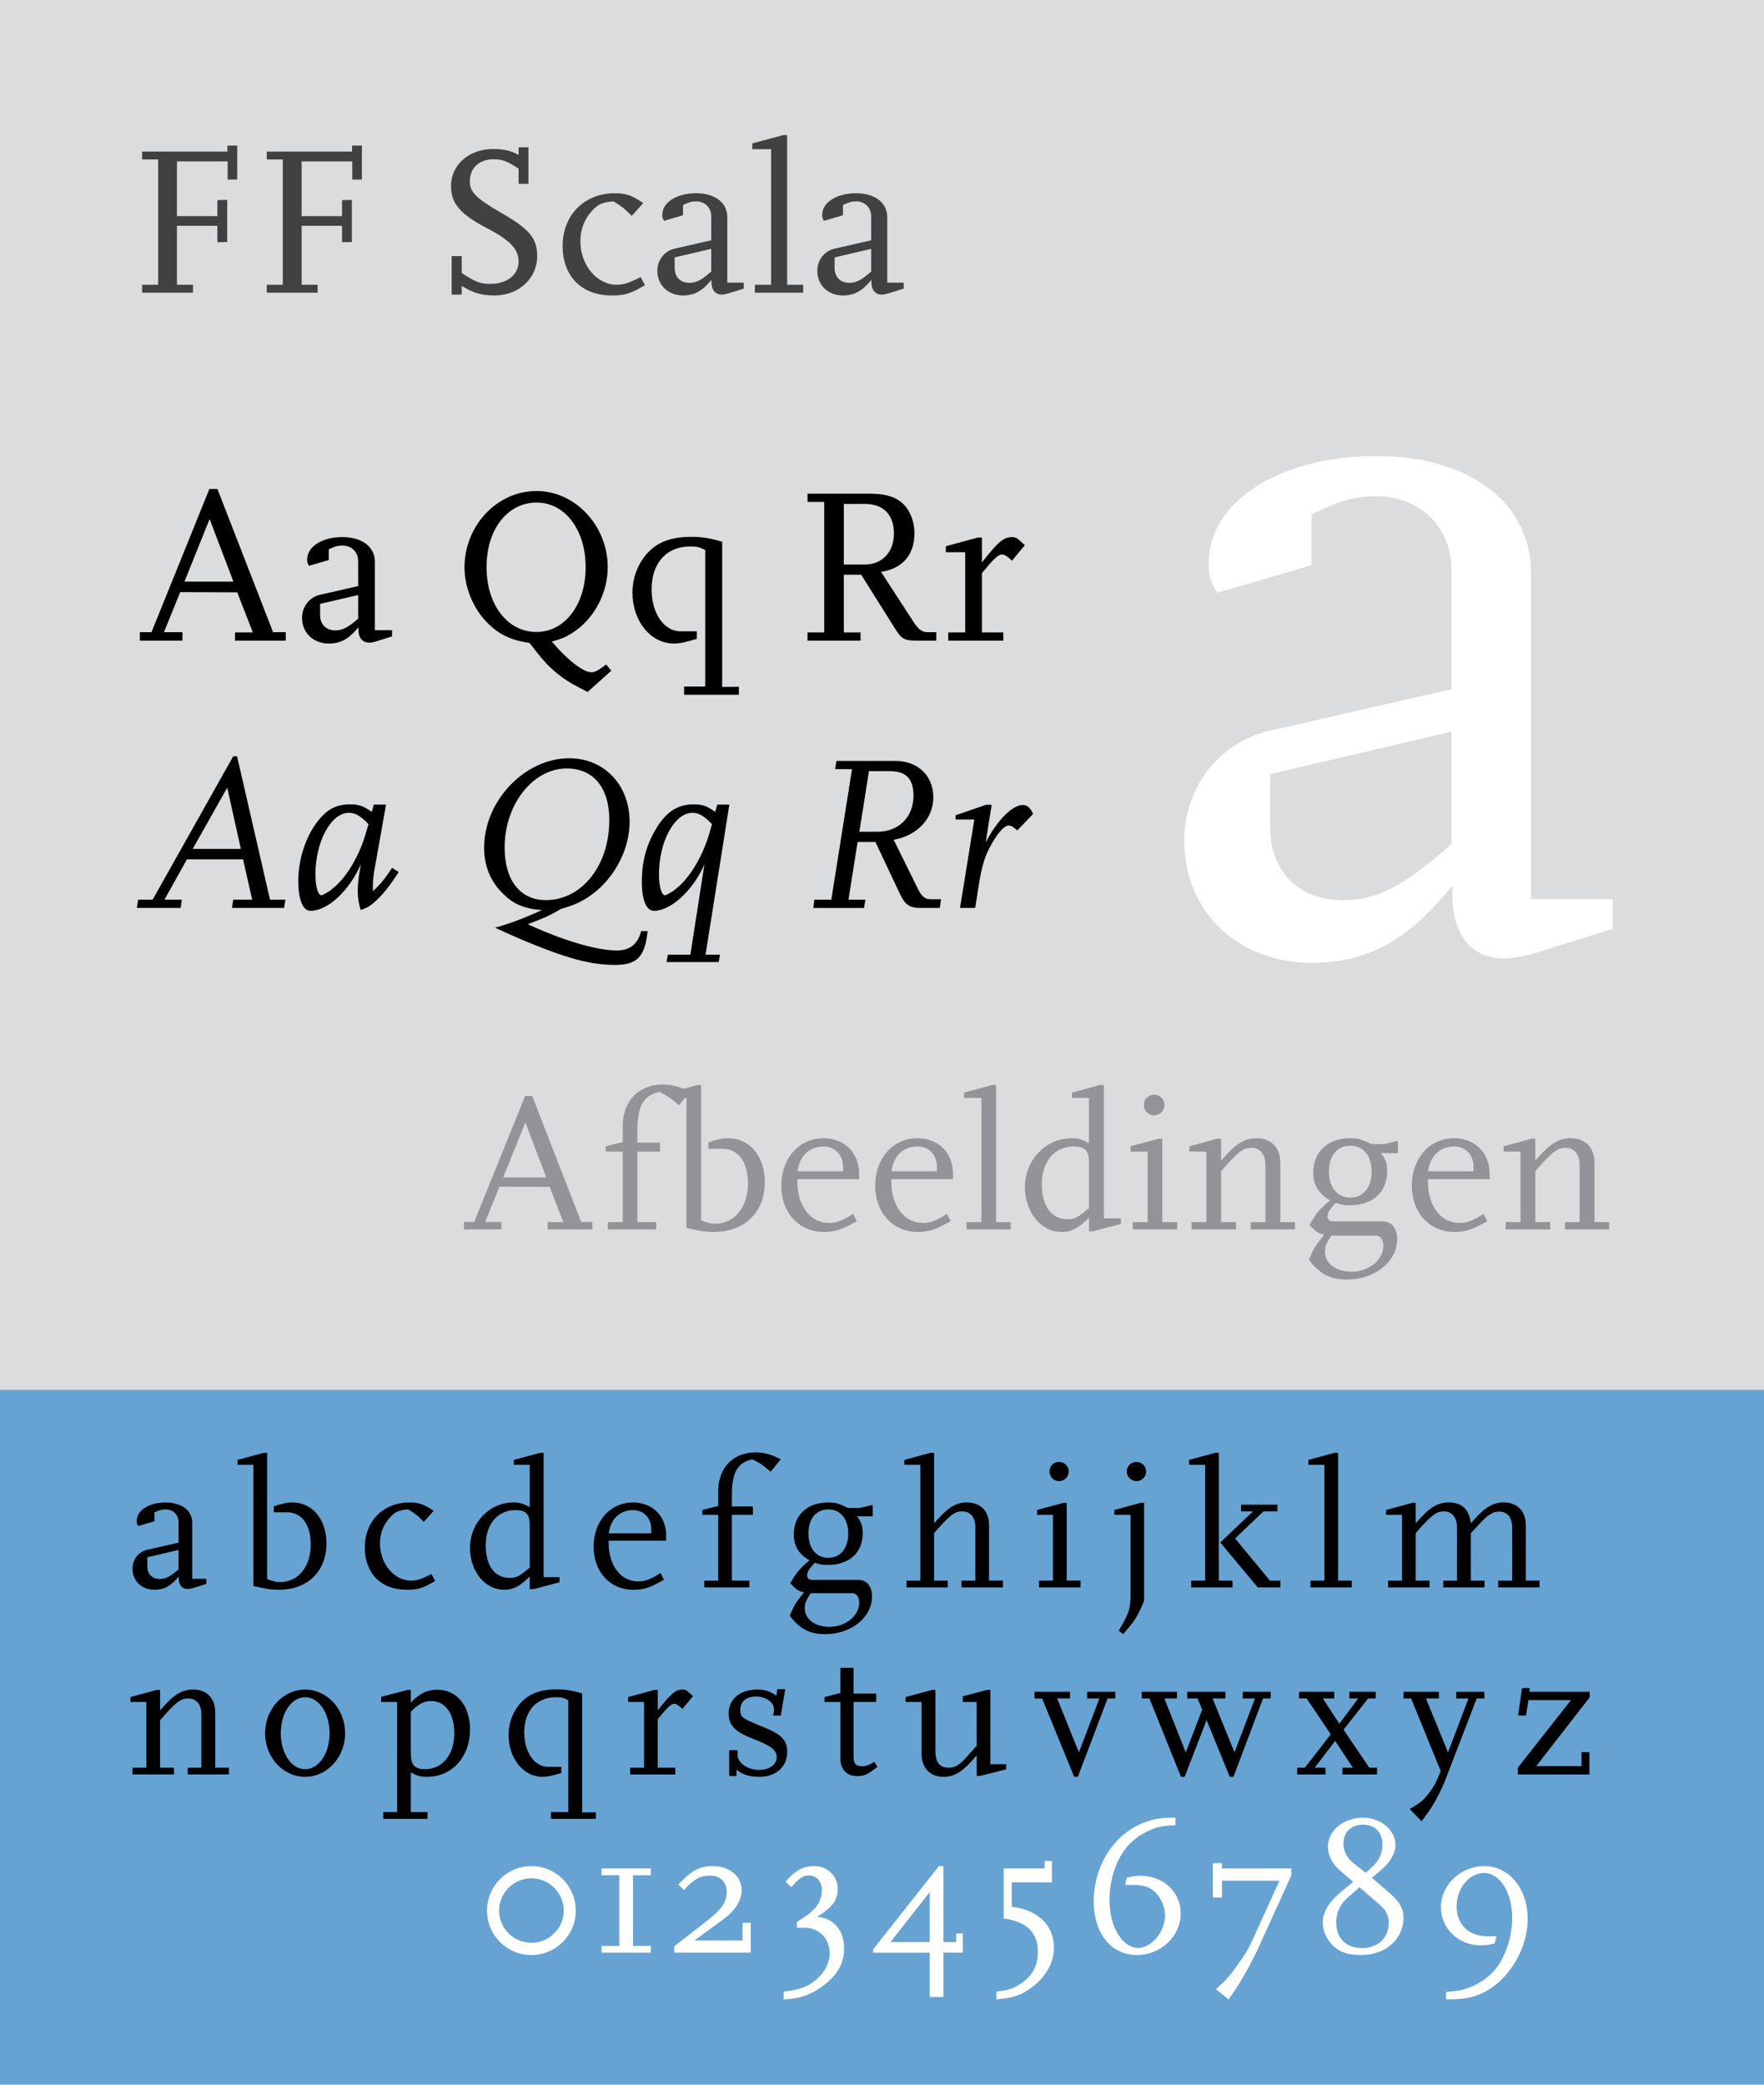 <?xml version="1.0" encoding="utf-8"?>
<!-- Generator: Adobe Illustrator 12.0.1, SVG Export Plug-In . SVG Version: 6.00 Build 51448)  -->
<!DOCTYPE svg PUBLIC "-//W3C//DTD SVG 1.1//EN" "http://www.w3.org/Graphics/SVG/1.1/DTD/svg11.dtd">
<svg  version="1.1" id="Layer_1" xmlns="http://www.w3.org/2000/svg" xmlns:xlink="http://www.w3.org/1999/xlink" width="198" height="234" viewBox="0 0 198 234"
	 overflow="visible" enable-background="new 0 0 198 234" xml:space="preserve">
<g>
	<rect fill-rule="evenodd" clip-rule="evenodd" fill="#FFFFFF" width="198" height="234"/>
	<path fill-rule="evenodd" clip-rule="evenodd" fill="#DBDCDE" d="M0,0h198v156H0V0z M0,0"/>
	<rect y="156" fill-rule="evenodd" clip-rule="evenodd" fill="#66A3D3" width="198" height="78"/>
	<g>
		<path fill="#414142" d="M25.551,20.157v-2.04h-5.688v6.145h4.536v-1.8l1.104-0.024v4.728l-1.104,0.024v-1.848h-4.536v6.624h1.8
			v0.888h-5.712v-0.888h1.8V17.901h-1.8v-0.888h9.576v-0.672h1.104v3.815H25.551z"/>
		<path fill="#414142" d="M39.543,20.157v-2.04h-5.688v6.145h4.536v-1.8l1.104-0.024v4.728l-1.104,0.024v-1.848h-4.536v6.624h1.8
			v0.888h-5.712v-0.888h1.8V17.901h-1.8v-0.888h9.576v-0.672h1.104v3.815H39.543z"/>
	</g>
	<g>
		<path fill="#414142" d="M55.521,33.165c-1.512,0-2.496-0.312-3.696-1.079v0.983h-1.128v-4.32h1.128v1.896
			c1.464,0.984,2.112,1.224,3.168,1.224c1.92,0,3.216-1.008,3.216-2.52c0-1.368-0.936-2.376-3.528-3.72
			c-3.024-1.584-4.056-2.784-4.056-4.753c0-2.376,2.016-4.151,4.728-4.151c1.2,0,2.088,0.216,2.856,0.672v-0.864h1.104v4.104h-1.104
			v-1.704c-1.224-0.816-1.824-1.057-2.784-1.057c-1.632,0-2.688,0.984-2.688,2.473c0,1.224,0.696,1.92,3.696,3.647
			c3,1.729,3.864,2.784,3.864,4.752C60.297,31.245,58.233,33.165,55.521,33.165z"/>
		<path fill="#414142" d="M68.649,33.165c-3.36,0-5.496-2.159-5.496-5.544c0-3.479,2.424-5.928,5.856-5.928
			c1.248,0,1.944,0.24,3.192,1.104l-1.296,1.439c-0.84-0.864-1.08-1.032-2.04-1.632c-1.32,0.096-1.824,0.336-2.616,1.296
			c-0.72,0.888-1.104,1.944-1.104,3.168c0,2.688,1.848,4.896,4.08,4.896c0.768,0,1.368-0.192,2.688-0.864l0.48,0.912
			C70.809,32.949,70.161,33.165,68.649,33.165z"/>
		<path fill="#414142" d="M81.873,32.901c-0.312,0.096-0.648,0.168-0.84,0.168c-0.744,0-1.176-0.528-1.176-1.416
			c0-0.072,0-0.144,0-0.24c-1.008,1.248-1.92,1.752-3.192,1.752c-1.656,0-2.88-1.151-2.88-2.76c0-1.224,0.792-2.231,1.944-2.496
			l4.104-0.936v-2.712c0-0.96-0.72-1.656-1.68-1.656c-0.48,0-0.792,0.072-1.488,0.408v1.151l-2.136,0.624
			c-0.168-0.288-0.192-0.407-0.192-0.672c0-1.392,1.608-2.424,3.792-2.424c2.112,0,3.504,1.056,3.504,2.64v7.393h1.848v0.672
			L81.873,32.901z M79.833,27.934l-4.104,0.96v1.2c0,1.008,0.648,1.655,1.656,1.655c0.768,0,1.392-0.336,2.448-1.271V27.934z"/>
		<path fill="#414142" d="M84.729,32.854v-0.888h1.824V16.749H84.44v-0.647l3.456-0.937h0.456v16.801h1.8v0.888H84.729z"/>
		<path fill="#414142" d="M99.825,32.901c-0.312,0.096-0.648,0.168-0.84,0.168c-0.744,0-1.176-0.528-1.176-1.416
			c0-0.072,0-0.144,0-0.24c-1.008,1.248-1.92,1.752-3.192,1.752c-1.656,0-2.88-1.151-2.88-2.76c0-1.224,0.792-2.231,1.944-2.496
			l4.104-0.936v-2.712c0-0.96-0.72-1.656-1.68-1.656c-0.48,0-0.792,0.072-1.488,0.408v1.151l-2.136,0.624
			c-0.168-0.288-0.192-0.407-0.192-0.672c0-1.392,1.608-2.424,3.792-2.424c2.112,0,3.504,1.056,3.504,2.64v7.393h1.849v0.672
			L99.825,32.901z M97.785,27.934l-4.104,0.96v1.2c0,1.008,0.648,1.655,1.656,1.655c0.768,0,1.392-0.336,2.448-1.271V27.934z"/>
	</g>
	<g>
		<path d="M21.781,178.222c-0.267,0.082-0.553,0.144-0.717,0.144c-0.636,0-1.004-0.451-1.004-1.21c0-0.062,0-0.123,0-0.205
			c-0.861,1.066-1.64,1.497-2.727,1.497c-1.415,0-2.46-0.984-2.46-2.357c0-1.046,0.677-1.906,1.661-2.132l3.506-0.8v-2.316
			c0-0.82-0.615-1.415-1.435-1.415c-0.41,0-0.677,0.062-1.271,0.349v0.984l-1.825,0.533c-0.144-0.246-0.164-0.349-0.164-0.574
			c0-1.189,1.374-2.07,3.239-2.07c1.804,0,2.993,0.901,2.993,2.255v6.313h1.579v0.574L21.781,178.222z M20.039,173.979l-3.506,0.819
			v1.025c0,0.861,0.554,1.414,1.415,1.414c0.656,0,1.189-0.287,2.091-1.086V173.979z"/>
		<path d="M31.313,178.447c-0.902,0-1.66-0.123-2.87-0.431v-13.592H26.66v-0.554l2.952-0.799h0.369v14.165
			c0.677,0.267,0.964,0.349,1.476,0.349c2.009,0,3.424-1.742,3.424-4.202c0-2.234-1.005-3.629-2.645-3.629H30.74v-0.677
			c1.045-0.348,1.538-0.43,2.091-0.43c2.235,0,3.813,1.906,3.813,4.592C36.644,176.377,34.532,178.447,31.313,178.447z"/>
		<path d="M45.643,178.447c-2.87,0-4.694-1.845-4.694-4.735c0-2.973,2.07-5.063,5.002-5.063c1.066,0,1.66,0.205,2.727,0.942
			l-1.107,1.23c-0.717-0.738-0.922-0.882-1.742-1.395c-1.127,0.082-1.558,0.287-2.235,1.107c-0.615,0.759-0.943,1.66-0.943,2.706
			c0,2.296,1.579,4.182,3.485,4.182c0.656,0,1.168-0.164,2.296-0.737l0.41,0.778C47.487,178.263,46.934,178.447,45.643,178.447z"/>
		<path d="M59.849,178.386h-0.39v-1.436c-1.127,1.128-1.845,1.497-2.89,1.497c-2.132,0-3.813-2.07-3.813-4.694
			c0-2.829,2.173-5.104,4.859-5.104c0.697,0,1.066,0.103,1.845,0.512v-4.735h-1.783v-0.554l2.952-0.799h0.39v13.96h1.784v0.574
			L59.849,178.386z M59.459,171.211c0-1.271-0.41-1.702-1.619-1.702c-1.989,0-3.321,1.579-3.321,3.937
			c0,2.296,1.004,3.669,2.686,3.669c0.636,0,0.943-0.123,1.661-0.676c0.123-0.103,0.328-0.267,0.594-0.472V171.211z"/>
		<path d="M68.315,172.933v0.226c0,2.562,1.353,4.346,3.301,4.346c0.82,0,1.374-0.205,2.521-0.942l0.389,0.758
			c-1.537,0.882-2.255,1.128-3.444,1.128c-2.604,0-4.449-2.009-4.449-4.838c0-2.87,1.866-4.961,4.408-4.961
			c2.214,0,3.731,1.517,3.731,3.73v0.554H68.315z M73.092,171.621c0-1.23-0.841-2.112-2.03-2.112c-1.497,0-2.542,1.005-2.727,2.604
			h4.756V171.621z"/>
		<path d="M86.499,165.204c-0.841-0.738-1.066-0.902-2.03-1.395c-1.64,0.308-2.316,1.456-2.316,3.937v1.353h2.357v0.943h-2.357v7.38
			h1.968v0.759h-5.064v-0.759h1.558v-7.38h-1.783v-0.554l1.783-0.451v-1.681c0-2.583,1.681-4.325,4.162-4.325
			c1.004,0,1.907,0.246,2.85,0.778L86.499,165.204z"/>
		<path d="M96.175,170.206c0.492,0.574,0.656,1.066,0.656,1.906c0,2.173-1.497,3.547-3.916,3.547c-0.615,0-0.84-0.041-1.456-0.246
			c-0.615,0.636-0.861,1.025-0.861,1.395c0,0.348,0.205,0.532,0.595,0.532h5.125c0.984,0,1.558,0.697,1.558,1.887
			c0,2.316-2.337,4.202-5.228,4.202c-1.763,0-2.87-0.574-3.998-2.07c0.451-1.107,0.615-1.395,1.599-2.624
			c-0.594-0.123-0.902-0.308-1.538-1.025c0.697-1.229,1.005-1.599,2.153-2.562c-1.209-0.697-1.763-1.619-1.763-2.911
			c0-2.193,1.517-3.587,3.854-3.587c0.841,0,1.127,0.082,2.235,0.614h1.312l1.456-0.348v1.291H96.175z M95.663,178.837h-4.653
			c-0.533,0.758-0.677,1.147-0.677,1.701c0,1.21,1.148,2.07,2.788,2.07c1.804,0,3.321-1.25,3.321-2.706
			C96.442,179.247,96.134,178.837,95.663,178.837z M92.977,169.427c-1.374,0-2.234,1.046-2.234,2.706
			c0,1.661,0.861,2.727,2.234,2.727c1.353,0,2.234-1.065,2.234-2.727C95.211,170.473,94.33,169.427,92.977,169.427z"/>
		<path d="M107.921,178.181v-0.759h1.559v-6.006c0-1.087-0.554-1.764-1.456-1.764c-0.901,0-1.394,0.39-3.177,2.439v5.33h1.537v0.759
			h-4.633v-0.759h1.558v-12.997h-1.804v-0.554l2.952-0.799h0.39v7.913c1.537-1.784,2.419-2.337,3.71-2.337
			c1.518,0,2.46,0.983,2.46,2.562v6.211h1.559v0.759H107.921z"/>
		<path d="M116.634,178.181v-0.759h1.558v-7.38h-1.783v-0.554l2.952-0.799h0.369v8.732h1.558v0.759H116.634z M118.868,166.25
			c-0.595,0-1.066-0.472-1.066-1.087c0-0.595,0.472-1.066,1.066-1.066c0.615,0,1.086,0.472,1.086,1.066
			C119.954,165.778,119.483,166.25,118.868,166.25z"/>
		<path d="M126.063,183.429l-0.491-0.39c1.168-1.968,1.332-2.46,1.332-4.182v-8.815h-1.824v-0.554l2.952-0.799h0.39v10.987
			C127.684,181.461,127.355,181.974,126.063,183.429z M127.561,166.25c-0.595,0-1.087-0.472-1.087-1.087
			c0-0.595,0.492-1.066,1.087-1.066s1.086,0.472,1.086,1.066C128.646,165.778,128.155,166.25,127.561,166.25z"/>
		<path d="M133.71,178.181v-0.759h1.558v-12.997h-1.804v-0.554l2.952-0.799h0.39v14.35h1.537v0.759H133.71z M141.172,178.181
			l-4.202-5.043l3.669-3.485h-1.332v-0.758h4.079v0.758h-1.578l-3.178,3.034l3.915,4.735h1.169v0.759H141.172z"/>
		<path d="M147.097,178.181v-0.759h1.558v-12.997h-1.804v-0.554l2.952-0.799h0.39v14.35h1.537v0.759H147.097z"/>
		<path d="M168.17,178.181v-0.759h1.558v-6.006c0-1.107-0.553-1.743-1.455-1.743c-0.677,0-1.21,0.308-2.091,1.251l-1.087,1.168v5.33
			h1.538v0.759h-4.634v-0.759h1.538v-6.006c0-1.087-0.554-1.764-1.456-1.764c-0.881,0-1.394,0.39-3.177,2.439v5.33h1.558v0.759
			h-4.653v-0.759h1.558v-7.38h-1.783v-0.554l2.952-0.799h0.369v2.296c1.537-1.784,2.419-2.337,3.73-2.337
			c1.456,0,2.255,0.758,2.46,2.337c1.538-1.784,2.419-2.337,3.711-2.337c1.517,0,2.46,0.983,2.46,2.542v6.231h1.537v0.759H168.17z"
			/>
	</g>
	<g>
		<path d="M21.064,199.181v-0.759h1.538v-6.006c0-1.087-0.554-1.764-1.456-1.764c-0.882,0-1.394,0.39-3.178,2.439v5.33h1.558v0.759
			h-4.654v-0.759h1.558v-7.38h-1.783v-0.554l2.952-0.799h0.369v2.296c1.538-1.784,2.419-2.337,3.731-2.337
			c1.517,0,2.46,0.983,2.46,2.562v6.211h1.538v0.759H21.064z"/>
		<path d="M34.245,199.447c-2.48,0-4.49-2.193-4.49-4.899s2.009-4.899,4.49-4.899s4.49,2.193,4.49,4.899
			S36.726,199.447,34.245,199.447z M34.245,190.509c-1.538,0-2.727,1.764-2.727,4.039c0,2.255,1.189,4.038,2.727,4.038
			s2.747-1.763,2.747-4.038S35.783,190.509,34.245,190.509z"/>
		<path d="M47.939,199.447c-0.779,0-1.086-0.103-1.825-0.492v4.448h1.866v0.759h-4.961v-0.759h1.558v-12.361h-1.804v-0.574
			l2.952-0.778h0.39v1.414c1.045-1.066,1.825-1.435,2.993-1.435c2.173,0,3.649,1.804,3.649,4.469
			C52.756,197.213,50.727,199.447,47.939,199.447z M48.39,190.939c-0.799,0-1.333,0.267-2.275,1.189v4.715
			c0,1.271,0.431,1.742,1.599,1.742c1.947,0,3.28-1.619,3.28-4.018C50.993,192.334,49.989,190.939,48.39,190.939z"/>
		<path d="M61.838,204.162v-0.759h1.947v-12.566c-0.574-0.287-0.799-0.328-1.374-0.328c-2.193,0-3.567,1.518-3.567,3.957
			c0,2.193,1.148,3.854,2.645,3.854h1.517v0.697c-1.107,0.328-1.599,0.431-2.111,0.431c-2.132,0-3.813-2.07-3.813-4.694
			c0-2.03,1.148-3.937,2.788-4.654c0.718-0.307,1.538-0.471,2.562-0.471c1.066,0,1.722,0.103,2.911,0.45v13.366l1.538-0.021v0.738
			H61.838z"/>
		<path d="M76.598,191.821c-0.41-0.39-0.697-0.574-0.902-0.574c-0.369,0-0.738,0.349-1.866,1.722v5.453h1.968v0.759h-5.064v-0.759
			h1.558v-7.38h-1.783v-0.554l2.952-0.799h0.369v2.296c1.476-1.887,2.009-2.337,2.747-2.337c0.246,0,0.451,0.062,0.574,0.185
			l0.635,0.553L76.598,191.821z"/>
		<path d="M85.27,199.447c-1.148,0-2.009-0.267-2.604-0.82v0.738h-0.82v-2.911h0.943v0.554c0,0.881,1.148,1.66,2.419,1.66
			c1.127,0,1.968-0.595,1.968-1.414c0-0.82-0.574-1.271-2.727-2.111c-1.968-0.759-2.665-1.518-2.665-2.809
			c0-1.6,1.292-2.686,3.178-2.686c0.902,0,1.599,0.226,2.173,0.696l0.123-0.737h0.881l-0.492,2.952h-0.882
			c0.082-0.226,0.123-0.492,0.123-0.677c0-0.8-0.922-1.456-2.029-1.456c-1.066,0-1.763,0.574-1.763,1.456
			c0,0.881,0.144,0.983,2.624,1.988c2.009,0.8,2.645,1.476,2.645,2.788C88.365,198.299,87.094,199.447,85.27,199.447z"/>
		<path d="M96.236,199.365c-1.189,0-1.906-0.738-1.906-1.988v-6.335h-1.784v-0.554l1.784-0.451v-2.828h1.476v2.89h2.542v0.943
			h-2.542v6.15c0,0.778,0.267,1.065,0.943,1.065c0.43,0,0.697-0.082,1.394-0.491l0.348,0.553
			C97.405,199.181,96.995,199.365,96.236,199.365z"/>
		<path d="M109.992,199.345h-0.369v-2.316c-1.477,1.783-2.439,2.419-3.711,2.419c-1.537,0-2.48-1.005-2.48-2.645v-5.761h-1.783
			v-0.554l2.952-0.799h0.39v6.867c0,1.251,0.491,1.865,1.496,1.865c0.759,0,1.271-0.328,2.193-1.414
			c0.205-0.226,0.513-0.574,0.943-1.046v-4.92h-1.559v-0.636l2.706-0.717h0.39v8.343h1.784v0.574L109.992,199.345z"/>
		<path d="M124.321,190.652l-3.342,8.795h-0.41l-3.587-8.774l-0.861-0.021v-0.758h3.977v0.758h-1.435l2.439,6.048l2.296-6.048
			h-1.373v-0.758h3.157v0.758H124.321z"/>
		<path d="M141.767,190.652l-3.321,8.795h-0.41l-2.604-6.376l-2.46,6.376h-0.41l-3.546-8.795h-0.861v-0.758h3.956v0.758h-1.414
			l2.398,6.048l1.845-4.797l-0.512-1.251h-1.169v-0.758h4.284v0.758h-1.435l2.46,6.048l2.296-6.048h-1.373v-0.758h3.136v0.758
			H141.767z"/>
		<path d="M150.684,199.181v-0.759h1.169l-1.989-3.014l-2.296,3.014h1.21v0.759H145.6v-0.759h0.861l2.911-3.751l-2.706-4.019h-0.861
			v-0.758h3.956v0.758h-1.271l1.845,2.829l2.111-2.829h-0.983v-0.758h2.952v0.758h-0.861l-2.747,3.506l2.891,4.264h0.861v0.759
			H150.684z"/>
		<path d="M165.751,190.652l-3.465,9c-0.472,1.229-1.229,2.686-1.906,3.669c-0.185,0.246-0.451,0.615-0.82,1.107l-1.332-1.373
			c1.127-0.636,1.517-0.943,2.152-1.764c0.574-0.759,0.841-1.25,1.332-2.501l-3.32-8.139h-0.861v-0.758h3.977v0.758h-1.455
			l2.48,6.048l2.296-6.048h-1.373v-0.758h3.157v0.758H165.751z"/>
		<path d="M172.435,198.237h5.084v-1.578l0.882,0.021v2.501h-8.036v-0.759l5.965-7.585h-4.776l-0.267,1.723h-0.881l0.431-3.075
			h0.881l-0.062,0.41h6.786v0.614L172.435,198.237z"/>
	</g>
	<g>
		<path fill="#FFFFFF" d="M59.649,219.447c-2.768,0-4.981-2.234-4.981-4.981c0-2.768,2.214-5.002,4.981-5.002
			c2.747,0,4.981,2.234,4.981,5.002C64.631,217.213,62.396,219.447,59.649,219.447z M59.649,210.837
			c-2.009,0-3.628,1.62-3.628,3.629c0,1.988,1.62,3.607,3.628,3.607c1.989,0,3.629-1.619,3.629-3.607
			C63.278,212.457,61.638,210.837,59.649,210.837z"/>
		<path fill="#FFFFFF" d="M67.521,219.181v-0.759h1.989v-7.934h-1.989v-0.758h5.535v0.758h-2.009v7.934h2.009v0.759H67.521z"/>
	</g>
	<g>
		<path fill="#FFFFFF" d="M75.68,219.181v-0.718l3.383-2.624c1.947-1.496,2.501-2.275,2.501-3.505c0-1.107-0.738-1.805-1.886-1.805
			c-1.066,0-1.845,0.431-2.911,1.62l-0.635-0.615c1.497-1.578,2.398-2.07,3.854-2.07c1.907,0,3.259,1.127,3.259,2.706
			c0,1.147-0.717,2.296-2.07,3.279l-3.218,2.358h5.391v-1.969l0.923-0.021v3.362H75.68z"/>
		<path fill="#FFFFFF" d="M92.531,222.789c-0.799,0.614-1.599,1.045-2.398,1.291c-0.615,0.205-1.066,0.267-2.173,0.349v-0.882
			c1.722-0.164,2.727-0.553,3.67-1.353c0.943-0.8,1.497-1.886,1.497-2.952c0-1.619-1.189-2.85-2.768-2.85h-0.902v-0.677
			c2.03-1.188,2.788-2.152,2.788-3.566c0-0.943-0.594-1.641-1.435-1.641c-0.656,0-1.086,0.287-1.988,1.312l-0.656-0.615
			c1.046-1.229,1.989-1.742,3.239-1.742c1.476,0,2.624,1.106,2.624,2.562c0,1.271-0.615,2.07-2.316,3.137
			c1.845,0.122,3.034,1.496,3.034,3.546C94.745,220.329,94.048,221.62,92.531,222.789z"/>
		<path fill="#FFFFFF" d="M105.896,219.181v4.981h-1.537v-4.981h-6.355v-0.369l7.38-9.348h0.512v8.527h1.436v-0.963h0.738v2.152
			H105.896z M104.359,212.375l-4.408,5.616h4.408V212.375z"/>
		<path fill="#FFFFFF" d="M115.818,223.076c-1.209,0.901-2.009,1.168-3.977,1.353v-0.882c1.435-0.164,2.009-0.369,2.85-0.963
			c1.209-0.841,1.804-1.989,1.804-3.465c0-2.214-1.23-3.424-3.834-3.772v-5.616h4.593v-0.841h0.819v2.398h-4.51v2.727
			c3.014,0.41,4.735,2.091,4.735,4.633C118.299,220.288,117.377,221.928,115.818,223.076z"/>
		<path fill="#FFFFFF" d="M127.606,219.447c-2.891,0-4.839-2.419-4.839-6.048c0-3.977,2.276-7.544,5.638-8.814
			c1.189-0.451,1.846-0.554,3.547-0.554l-0.021,0.84c-1.496,0.062-2.111,0.205-3.116,0.677c-0.901,0.431-1.722,1.046-2.337,1.784
			c-1.229,1.476-1.947,3.73-1.947,5.965c0,2.952,1.435,5.351,3.239,5.351c0.942,0,2.009-0.8,2.562-1.906
			c0.286-0.554,0.43-1.148,0.43-1.742c0-1.271-0.758-2.583-1.783-3.096c-0.431-0.205-1.005-0.328-1.701-0.328h-0.984l0.185-0.82
			c0.718-0.164,1.025-0.205,1.517-0.205c2.583,0,4.531,1.805,4.531,4.224C132.526,217.336,130.312,219.447,127.606,219.447z"/>
		<path fill="#FFFFFF" d="M141.177,218.791c-0.226,0.513-0.595,1.21-1.046,2.07c-0.472,0.861-0.881,1.538-1.188,2.03
			c-0.205,0.348-0.554,0.86-1.046,1.537l-1.414-1.148c1.147-1.024,1.537-1.455,2.501-2.828c0.655-0.902,1.147-1.702,1.455-2.379
			l3.178-6.97h-6.458v1.886h-1.024v-3.854h1.024v0.595h7.79v0.778L141.177,218.791z"/>
		<path fill="#FFFFFF" d="M152.801,219.447c-1.722,0-2.706-0.41-3.506-1.415c-0.533-0.655-0.819-1.435-0.819-2.214
			c0-1.168,0.655-2.275,1.886-3.32l1.517-1.271l-1.476-1.271c-0.861-0.738-1.354-1.723-1.354-2.665c0-1.805,1.743-3.26,3.937-3.26
			c2.009,0,3.648,1.373,3.648,3.075c0,0.881-0.594,1.927-1.517,2.706l-1.128,0.963l1.825,1.579c1.291,1.106,1.722,1.845,1.722,2.89
			C157.536,217.664,155.527,219.447,152.801,219.447z M154.522,213.502l-1.927-1.66l-1.394,1.229c-0.82,0.718-1.21,1.661-1.21,2.747
			c0,1.743,1.107,2.85,2.87,2.85c1.804,0,3.014-1.127,3.014-2.809C155.876,214.896,155.589,214.404,154.522,213.502z
			 M152.985,204.81c-1.292,0-2.193,0.841-2.193,2.112c0,0.819,0.39,1.619,1.065,2.152l1.436,1.147l0.84-0.778
			c0.656-0.595,1.046-1.477,1.046-2.398C155.179,205.691,154.317,204.81,152.985,204.81z"/>
		<path fill="#FFFFFF" d="M165.92,223.916c-1.107,0.41-1.742,0.492-3.608,0.513l0.021-0.841c1.497-0.103,2.091-0.246,3.116-0.717
			c0.943-0.451,1.742-1.046,2.337-1.764c1.169-1.353,1.947-3.689,1.947-5.802c0-2.89-1.353-5.063-3.177-5.063
			c-1.661,0-3.055,1.723-3.055,3.752s1.353,3.342,3.464,3.342h1.005l-0.205,0.819c-0.759,0.164-1.086,0.205-1.558,0.205
			c-2.501,0-4.47-1.886-4.47-4.264c0-2.521,2.215-4.633,4.859-4.633c2.809,0,4.879,2.542,4.879,5.944
			C171.476,218.996,169.036,222.748,165.92,223.916z"/>
	</g>
	<g>
		<path fill="#FFFFFF" d="M173.029,106.762c-1.547,0.476-3.213,0.833-4.164,0.833c-3.689,0-5.832-2.618-5.832-7.021
			c0-0.356,0-0.714,0-1.189c-4.998,6.188-9.52,8.687-15.826,8.687c-8.211,0-14.28-5.712-14.28-13.685
			c0-6.069,3.927-11.067,9.64-12.376l20.349-4.642V63.922c0-4.76-3.57-8.211-8.33-8.211c-2.38,0-3.927,0.356-7.378,2.022v5.712
			l-10.591,3.095c-0.833-1.429-0.952-2.023-0.952-3.332c0-6.902,7.973-12.02,18.802-12.02c10.472,0,17.374,5.236,17.374,13.09
			v36.652h9.163v3.332L173.029,106.762z M162.915,82.129l-20.349,4.76v5.95c0,4.998,3.213,8.211,8.211,8.211
			c3.808,0,6.901-1.666,12.138-6.308V82.129z"/>
	</g>
	<g>
		<path d="M26.378,71.912v-0.925h2l-1.75-4.5l-6.4-0.025l-1.825,4.5h2.075v0.95h-4.775v-0.95h1.3l6.5-16.075h0.9l6.25,16.075h1.425
			v0.95H26.378z M23.528,58.262l-2.825,7.025h5.5L23.528,58.262z"/>
		<path d="M42.328,71.962c-0.325,0.101-0.675,0.175-0.875,0.175c-0.775,0-1.225-0.55-1.225-1.475c0-0.075,0-0.15,0-0.25
			c-1.05,1.3-2,1.825-3.325,1.825c-1.725,0-3-1.2-3-2.875c0-1.275,0.825-2.325,2.025-2.601l4.275-0.975v-2.825
			c0-1-0.75-1.725-1.75-1.725c-0.5,0-0.825,0.075-1.55,0.425v1.2l-2.225,0.649c-0.175-0.3-0.2-0.425-0.2-0.699
			c0-1.45,1.675-2.525,3.95-2.525c2.2,0,3.65,1.1,3.65,2.75v7.7h1.925v0.7L42.328,71.962z M40.203,66.787l-4.275,1v1.25
			c0,1.05,0.675,1.725,1.725,1.725c0.8,0,1.45-0.35,2.55-1.324V66.787z"/>
	</g>
	<g>
		<path d="M31.882,101.911h-5.85l0.15-0.925h2.125l-1.025-4.525h-6.3l-2.525,4.525h1.95l-0.125,0.925h-4.925l0.15-0.925h1.625
			l9.05-16.101h0.425l3.7,16.101h1.725L31.882,101.911z M27.032,95.286l-1.525-6.875l-3.875,6.875H27.032z"/>
		<path d="M40.482,102.136c-0.25-0.85-0.325-1.375-0.325-2.175c0-0.575,0.075-1.375,0.175-1.925l0.175-1.025
			c-1.325,3-3.725,5.226-5.65,5.226c-0.875,0-1.375-1.25-1.375-3.4c0-2.149,0.7-4.524,1.85-6.2c1.15-1.675,2.275-2.35,3.95-2.35
			c1,0,1.55,0.2,2.45,0.85l0.225-0.824h1.375l-1.275,7.175c-0.15,0.774-0.2,1.375-0.2,1.825v0.725c0.9-0.85,1.35-1.4,2.15-2.625
			l0.75,0.475c-0.975,1.5-1.65,2.351-2.425,3.101C41.607,101.687,41.157,101.937,40.482,102.136z M41.357,92.511
			c-0.875-0.925-1.475-1.274-2.2-1.274c-2,0-3.75,3.225-3.75,6.899c0,1.351,0.275,2.351,0.675,2.351
			c0.125,0,0.525-0.226,0.925-0.476c0.25-0.199,0.525-0.425,0.8-0.675c0.775-0.75,1.475-1.725,2.1-2.925
			C40.507,95.261,40.882,94.261,41.357,92.511z"/>
	</g>
	<g>
		<path d="M65.937,77.688v-0.025c-1.775-0.9-2.45-1.3-3.4-2.075c-1.025-0.825-1.675-1.55-3.1-3.425
			c-2.225-0.3-3.7-1.075-5.075-2.625s-2.225-3.775-2.225-5.85c0-4.7,3.675-8.575,8.075-8.575c4.35,0,8,3.899,8,8.55
			c0,3.025-1.625,5.975-4.125,7.475c-0.65,0.4-1.075,0.575-2.15,0.875c1.725,2.051,3.525,3.45,4.45,3.45
			c0.375,0,0.75-0.2,1.65-0.875l0.575,0.7L65.937,77.688z M60.237,56.412c-3.275,0-5.625,3-5.625,7.25c0,4.225,2.35,7.275,5.6,7.275
			c3.2,0,5.525-3.075,5.525-7.275S63.412,56.412,60.237,56.412z"/>
		<path d="M76.787,77.987v-0.925h2.375V61.737c-0.7-0.351-0.975-0.4-1.675-0.4c-2.675,0-4.35,1.851-4.35,4.825
			c0,2.675,1.4,4.7,3.225,4.7h1.85v0.85c-1.35,0.4-1.95,0.525-2.575,0.525c-2.6,0-4.65-2.525-4.65-5.726c0-2.475,1.4-4.8,3.4-5.675
			c0.875-0.375,1.875-0.575,3.125-0.575c1.3,0,2.1,0.125,3.55,0.551v16.3l1.875-0.025v0.9H76.787z"/>
	</g>
	<g>
		<path d="M72.692,104.511c-0.3,2.875-1.175,3.801-3.65,3.801c-2.375,0-4.775-0.575-8.15-1.9c-1.75-0.675-2.75-1.1-5.325-2.275
			c2.1-0.625,2.55-0.8,5.275-1.975c-2.125-0.175-3.375-0.725-4.675-2.15c-1.2-1.3-1.825-2.925-1.825-4.875
			c0-5.25,4.575-10.024,9.55-10.024c3.925,0,6.775,3,6.775,7.125c0,3.8-2.5,7.649-5.95,9.175c-0.475,0.2-0.75,0.325-1.725,0.6
			c-1.3,0.75-1.825,1-3.75,1.726c3.925,1.825,7.75,2.95,9.975,2.95c1.475,0,2.375-0.7,2.75-2.176H72.692z M61.267,101.036
			c4.05,0,7.125-3.9,7.125-8.975c0-3.65-1.775-5.801-4.775-5.801c-3.8,0-6.975,4.025-6.975,8.875
			C56.642,98.812,58.392,101.036,61.267,101.036z"/>
		<path d="M80.667,107.986h-5.85l0.15-0.825h2.525l1.575-10.15c-1.225,2.875-3.75,5.226-5.65,5.226c-0.875,0-1.375-1.2-1.375-3.275
			c0-2.399,0.575-4.375,1.825-6.3c1.075-1.65,2.325-2.375,4-2.375c0.975,0,1.5,0.175,2.4,0.85l0.25-0.824h1.35l-2.675,16.85h1.625
			L80.667,107.986z M79.917,92.511c-0.875-0.925-1.475-1.274-2.2-1.274c-2,0-3.75,3.225-3.75,6.899c0,1.351,0.275,2.351,0.675,2.351
			c0.125,0,0.525-0.226,0.925-0.476c0.25-0.199,0.525-0.425,0.8-0.675c0.775-0.75,1.475-1.725,2.1-2.925
			C79.067,95.261,79.442,94.261,79.917,92.511z"/>
	</g>
	<g>
		<path d="M102.965,71.912c-1.475,0-1.75-0.15-2.575-1.475l-3.725-5.926h-1.95v6.476h1.875v0.925h-5.95v-0.925h1.875v-14.65H90.64
			v-0.925h6.95c2.425,0,3.8,0.675,4.55,2.225c0.325,0.676,0.5,1.426,0.5,2.226c0,2.425-1.35,3.975-3.75,4.325l3.601,5.55
			c0.6,0.925,1,1.225,1.625,1.225h0.975v0.95H102.965z M97.065,56.562h-2.35v6.8h2.4c1.9,0,3.225-1.4,3.225-3.45
			C100.34,57.762,99.165,56.562,97.065,56.562z"/>
		<path d="M113.59,62.938c-0.5-0.476-0.85-0.7-1.1-0.7c-0.451,0-0.9,0.425-2.275,2.1v6.65h2.4v0.925h-6.176v-0.925h1.9v-9h-2.176
			v-0.675l3.601-0.976h0.45v2.8c1.8-2.3,2.449-2.85,3.35-2.85c0.301,0,0.551,0.075,0.7,0.225l0.774,0.676L113.59,62.938z"/>
	</g>
	<g>
		<path d="M105.486,101.911h-2.201c-1.174,0-1.699-0.35-2.25-1.525l-2.774-5.875h-2l-1.025,6.476h1.9l-0.15,0.925h-5.7l0.125-0.925
			h1.9l2.325-14.65h-1.9l0.15-0.925h6.625c2.524,0,4.25,1.675,4.25,4.075c0,2.375-1.774,4.3-4.45,4.774l2.725,5.525
			c0.4,0.825,0.801,1.15,1.4,1.15h1.2L105.486,101.911z M96.46,93.361h2.025c2.4,0,4.049-1.65,4.049-4.05
			c0-1.9-0.824-2.75-2.674-2.75h-2.325L96.46,93.361z"/>
		<path d="M109.461,101.911h-1.701l1.601-9.925h-2.101v-0.476l3.426-1.175h0.625l-0.676,4.226c1.275-2.45,2.976-4.2,4.176-4.2
			c0.5,0,0.824,0.3,1.15,1l-1.775,1.85c-0.45-0.399-0.7-0.55-0.95-0.55c-0.5,0-1.175,0.725-1.976,2.15
			c-0.699,1.225-1.049,2.35-1.399,4.55L109.461,101.911z"/>
	</g>
	<g>
		<path fill="#929497" d="M61.473,137.996v-0.814h1.76l-1.54-3.96l-5.632-0.021l-1.606,3.96h1.826v0.836h-4.202v-0.836h1.144
			l5.72-14.146h0.792l5.5,14.146h1.254v0.836H61.473z M58.965,125.984l-2.486,6.182h4.84L58.965,125.984z"/>
		<path fill="#929497" d="M76.212,124.07c-0.902-0.792-1.144-0.968-2.178-1.496c-1.76,0.33-2.486,1.562-2.486,4.224v1.452h2.53
			v1.012h-2.53v7.92h2.112v0.814h-5.434v-0.814h1.672v-7.92h-1.914v-0.594l1.914-0.483v-1.805c0-2.771,1.804-4.642,4.466-4.642
			c1.078,0,2.046,0.264,3.058,0.836L76.212,124.07z"/>
		<path fill="#929497" d="M80.128,138.282c-0.968,0-1.782-0.132-3.08-0.462v-14.586h-1.914v-0.594l3.168-0.858h0.396v15.202
			c0.726,0.286,1.034,0.374,1.584,0.374c2.156,0,3.674-1.87,3.674-4.511c0-2.397-1.078-3.894-2.838-3.894h-1.606v-0.726
			c1.122-0.374,1.65-0.462,2.244-0.462c2.398,0,4.092,2.046,4.092,4.928C85.848,136.061,83.583,138.282,80.128,138.282z"/>
		<path fill="#929497" d="M89.5,132.364v0.242c0,2.75,1.452,4.664,3.542,4.664c0.88,0,1.474-0.221,2.706-1.013l0.418,0.814
			c-1.65,0.946-2.42,1.21-3.696,1.21c-2.794,0-4.774-2.156-4.774-5.192c0-3.08,2.002-5.323,4.73-5.323
			c2.376,0,4.004,1.628,4.004,4.004v0.594H89.5z M94.626,130.956c0-1.32-0.902-2.266-2.178-2.266c-1.606,0-2.728,1.078-2.926,2.794
			h5.104V130.956z"/>
		<path fill="#929497" d="M100.038,132.364v0.242c0,2.75,1.452,4.664,3.542,4.664c0.881,0,1.475-0.221,2.706-1.013l0.418,0.814
			c-1.649,0.946-2.42,1.21-3.696,1.21c-2.793,0-4.773-2.156-4.773-5.192c0-3.08,2.002-5.323,4.73-5.323
			c2.375,0,4.004,1.628,4.004,4.004v0.594H100.038z M105.164,130.956c0-1.32-0.902-2.266-2.178-2.266
			c-1.605,0-2.729,1.078-2.926,2.794h5.104V130.956z"/>
		<path fill="#929497" d="M108.486,137.996v-0.814h1.672v-13.947h-1.936v-0.594l3.168-0.858h0.418v15.399h1.65v0.814H108.486z"/>
		<path fill="#929497" d="M122.654,138.216h-0.418v-1.54c-1.21,1.21-1.98,1.606-3.102,1.606c-2.289,0-4.092-2.222-4.092-5.038
			c0-3.036,2.332-5.478,5.213-5.478c0.748,0,1.145,0.109,1.98,0.55v-5.082h-1.914v-0.594l3.168-0.858h0.418v14.981h1.914v0.616
			L122.654,138.216z M122.236,130.517c0-1.364-0.439-1.826-1.738-1.826c-2.134,0-3.563,1.693-3.563,4.224
			c0,2.464,1.077,3.938,2.882,3.938c0.682,0,1.012-0.133,1.781-0.727c0.133-0.11,0.353-0.286,0.639-0.506V130.517z"/>
		<path fill="#929497" d="M127.143,137.996v-0.814h1.672v-7.92H126.9v-0.594l3.168-0.857h0.396v9.371h1.672v0.814H127.143z
			 M129.54,125.192c-0.638,0-1.144-0.506-1.144-1.166c0-0.638,0.506-1.145,1.144-1.145c0.66,0,1.166,0.507,1.166,1.145
			C130.706,124.687,130.2,125.192,129.54,125.192z"/>
		<path fill="#929497" d="M140.387,137.996v-0.814h1.649v-6.445c0-1.166-0.595-1.893-1.562-1.893c-0.947,0-1.496,0.418-3.41,2.618
			v5.72h1.672v0.814h-4.994v-0.814h1.672v-7.92H133.5v-0.594l3.168-0.857h0.396v2.464c1.649-1.914,2.596-2.508,4.004-2.508
			c1.627,0,2.64,1.056,2.64,2.75v6.665h1.649v0.814H140.387z"/>
		<path fill="#929497" d="M154.994,129.438c0.527,0.615,0.703,1.144,0.703,2.046c0,2.332-1.605,3.806-4.201,3.806
			c-0.66,0-0.902-0.044-1.562-0.264c-0.66,0.682-0.924,1.1-0.924,1.496c0,0.374,0.221,0.571,0.639,0.571h5.5
			c1.055,0,1.672,0.748,1.672,2.024c0,2.486-2.508,4.51-5.61,4.51c-1.892,0-3.08-0.616-4.29-2.222
			c0.484-1.188,0.66-1.496,1.716-2.816c-0.638-0.132-0.968-0.33-1.649-1.1c0.748-1.32,1.078-1.716,2.31-2.75
			c-1.298-0.748-1.892-1.738-1.892-3.124c0-2.354,1.627-3.85,4.135-3.85c0.902,0,1.211,0.088,2.398,0.659h1.408l1.562-0.374v1.387
			H154.994z M154.443,138.7h-4.994c-0.571,0.813-0.726,1.231-0.726,1.826c0,1.298,1.231,2.222,2.992,2.222
			c1.937,0,3.563-1.342,3.563-2.904C155.279,139.14,154.949,138.7,154.443,138.7z M151.562,128.603
			c-1.475,0-2.398,1.122-2.398,2.903c0,1.782,0.924,2.926,2.398,2.926c1.451,0,2.397-1.144,2.397-2.926
			C153.96,129.725,153.014,128.603,151.562,128.603z"/>
		<path fill="#929497" d="M160.273,132.364v0.242c0,2.75,1.452,4.664,3.542,4.664c0.88,0,1.474-0.221,2.706-1.013l0.418,0.814
			c-1.65,0.946-2.42,1.21-3.695,1.21c-2.795,0-4.774-2.156-4.774-5.192c0-3.08,2.002-5.323,4.729-5.323
			c2.377,0,4.004,1.628,4.004,4.004v0.594H160.273z M165.399,130.956c0-1.32-0.901-2.266-2.178-2.266
			c-1.606,0-2.728,1.078-2.927,2.794h5.104V130.956z"/>
		<path fill="#929497" d="M175.652,137.996v-0.814h1.649v-6.445c0-1.166-0.595-1.893-1.562-1.893c-0.947,0-1.496,0.418-3.41,2.618
			v5.72h1.672v0.814h-4.994v-0.814h1.672v-7.92h-1.914v-0.594l3.168-0.857h0.396v2.464c1.649-1.914,2.596-2.508,4.004-2.508
			c1.627,0,2.64,1.056,2.64,2.75v6.665h1.649v0.814H175.652z"/>
	</g>
</g>
</svg>
